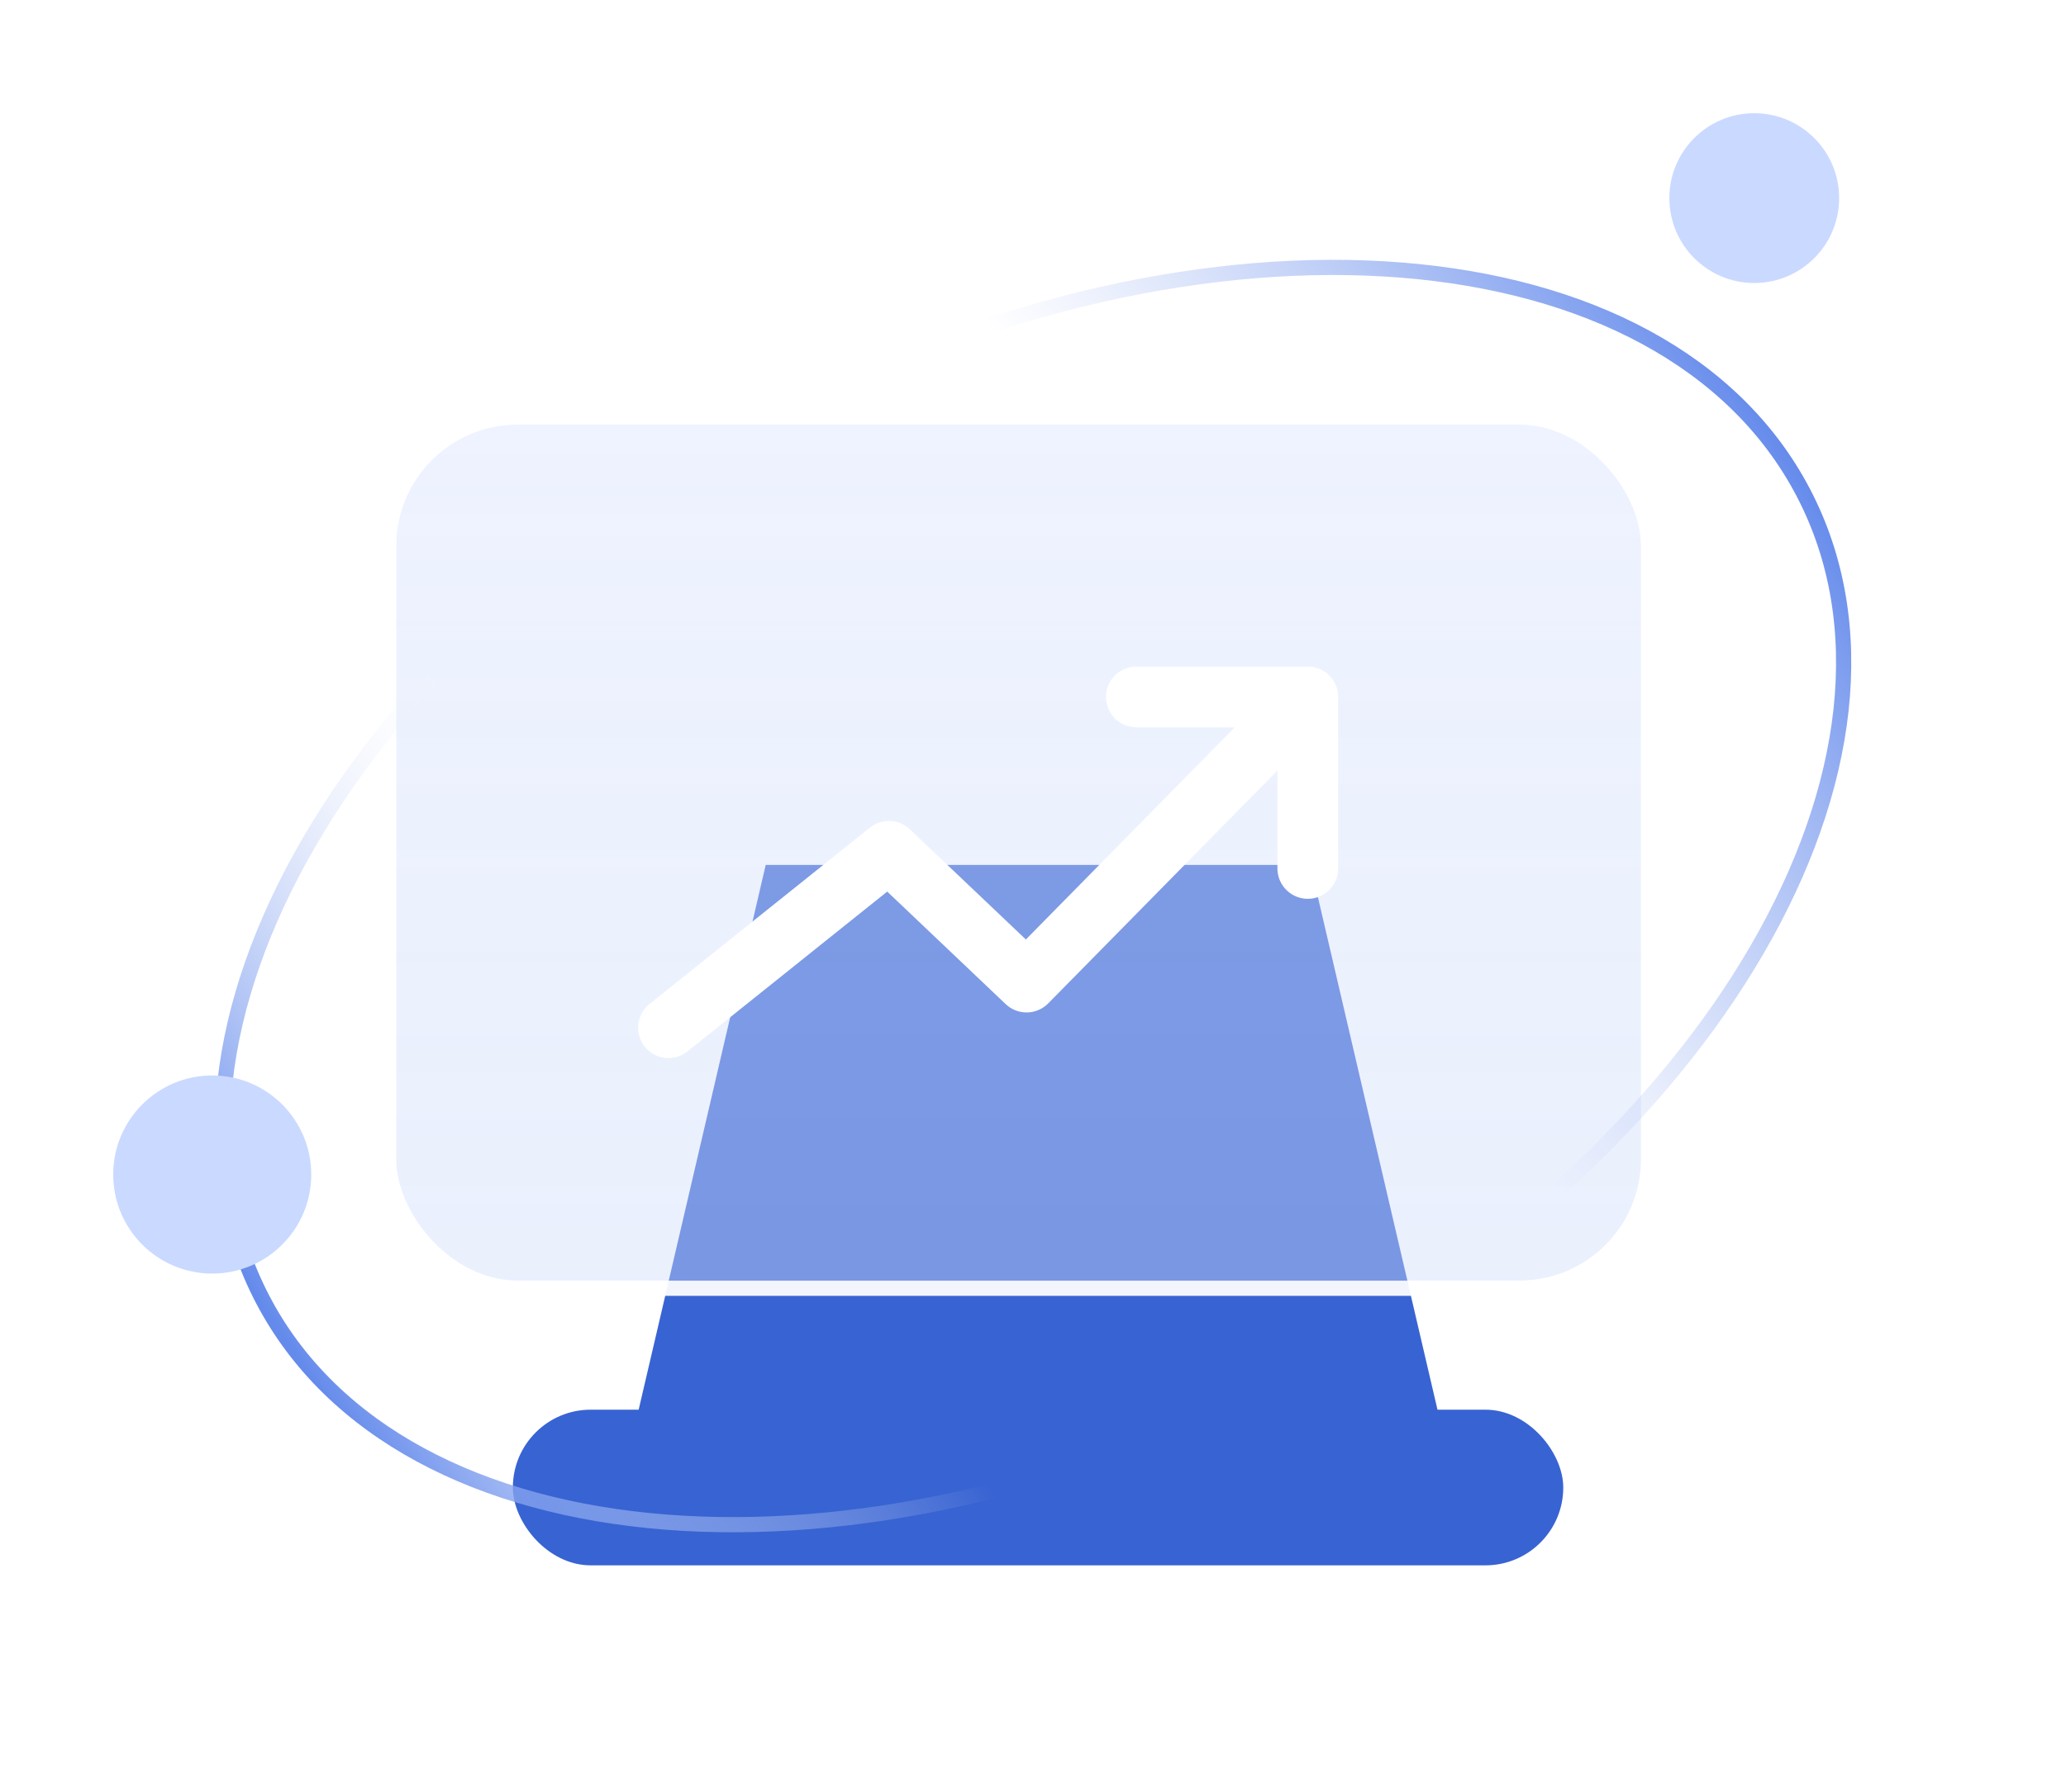 <svg width="68" height="59" viewBox="0 0 68 59" fill="none" xmlns="http://www.w3.org/2000/svg">
<g id="Group 132">
<g id="Group 16">
<path id="Rectangle 28" d="M25.203 28.474H43.13L47.612 47.691H20.722L25.203 28.474Z" fill="#3863D2"/>
<rect id="Rectangle 29" x="16.88" y="46.41" width="34.573" height="5.125" rx="2.562" fill="#3863D2"/>
<g id="Rectangle 30" filter="url(#filter0_b_110_8292)">
<rect x="13.038" y="13.976" width="40.976" height="28.186" rx="4" fill="url(#paint0_linear_110_8292)"/>
<rect x="12.788" y="13.726" width="41.476" height="28.686" rx="4.25" stroke="white" stroke-opacity="0.93" stroke-width="0.5"/>
</g>
<g id="Group 15">
<path id="Vector 4" d="M22.002 33.835L29.258 28.027L33.789 32.332L41.916 24.074" stroke="white" stroke-width="2" stroke-linecap="round" stroke-linejoin="round"/>
<path id="Rectangle 27" d="M43.045 28.591L43.045 22.945L37.401 22.945" stroke="white" stroke-width="2" stroke-linecap="round" stroke-linejoin="round"/>
</g>
</g>
<g id="Group 56">
<path id="Ellipse 12" d="M59.35 16.21C61.624 20.55 60.903 25.979 57.826 31.274C54.751 36.566 49.339 41.688 42.313 45.372C35.287 49.056 27.997 50.592 21.899 50.11C15.796 49.628 10.924 47.131 8.651 42.79C6.377 38.449 7.098 33.021 10.175 27.726C13.25 22.434 18.662 17.311 25.688 13.628C32.714 9.944 40.004 8.408 46.102 8.89C52.205 9.372 57.077 11.869 59.35 16.21Z" stroke="url(#paint1_linear_110_8292)" stroke-width="0.5"/>
<ellipse id="Ellipse 13" cx="57.739" cy="6.522" rx="2.794" ry="2.795" fill="#CAD9FF"/>
<ellipse id="Ellipse 14" cx="6.985" cy="38.668" rx="3.259" ry="3.261" fill="#CAD9FF"/>
</g>
</g>
<defs>
<filter id="filter0_b_110_8292" x="5.238" y="6.176" width="56.576" height="43.785" filterUnits="userSpaceOnUse" color-interpolation-filters="sRGB">
<feFlood flood-opacity="0" result="BackgroundImageFix"/>
<feGaussianBlur in="BackgroundImageFix" stdDeviation="3.65"/>
<feComposite in2="SourceAlpha" operator="in" result="effect1_backgroundBlur_110_8292"/>
<feBlend mode="normal" in="SourceGraphic" in2="effect1_backgroundBlur_110_8292" result="shape"/>
</filter>
<linearGradient id="paint0_linear_110_8292" x1="33.526" y1="13.976" x2="33.526" y2="42.162" gradientUnits="userSpaceOnUse">
<stop stop-color="#DAE4FF" stop-opacity="0.46"/>
<stop offset="1" stop-color="#D0DCFB" stop-opacity="0.43"/>
</linearGradient>
<linearGradient id="paint1_linear_110_8292" x1="10.71" y1="46.122" x2="58.685" y2="14.465" gradientUnits="userSpaceOnUse">
<stop stop-color="#648AEB"/>
<stop offset="0.29" stop-color="white" stop-opacity="0"/>
<stop offset="0.655" stop-color="#A7BCF4" stop-opacity="0"/>
<stop offset="1" stop-color="#648AEB"/>
</linearGradient>
</defs>
</svg>
